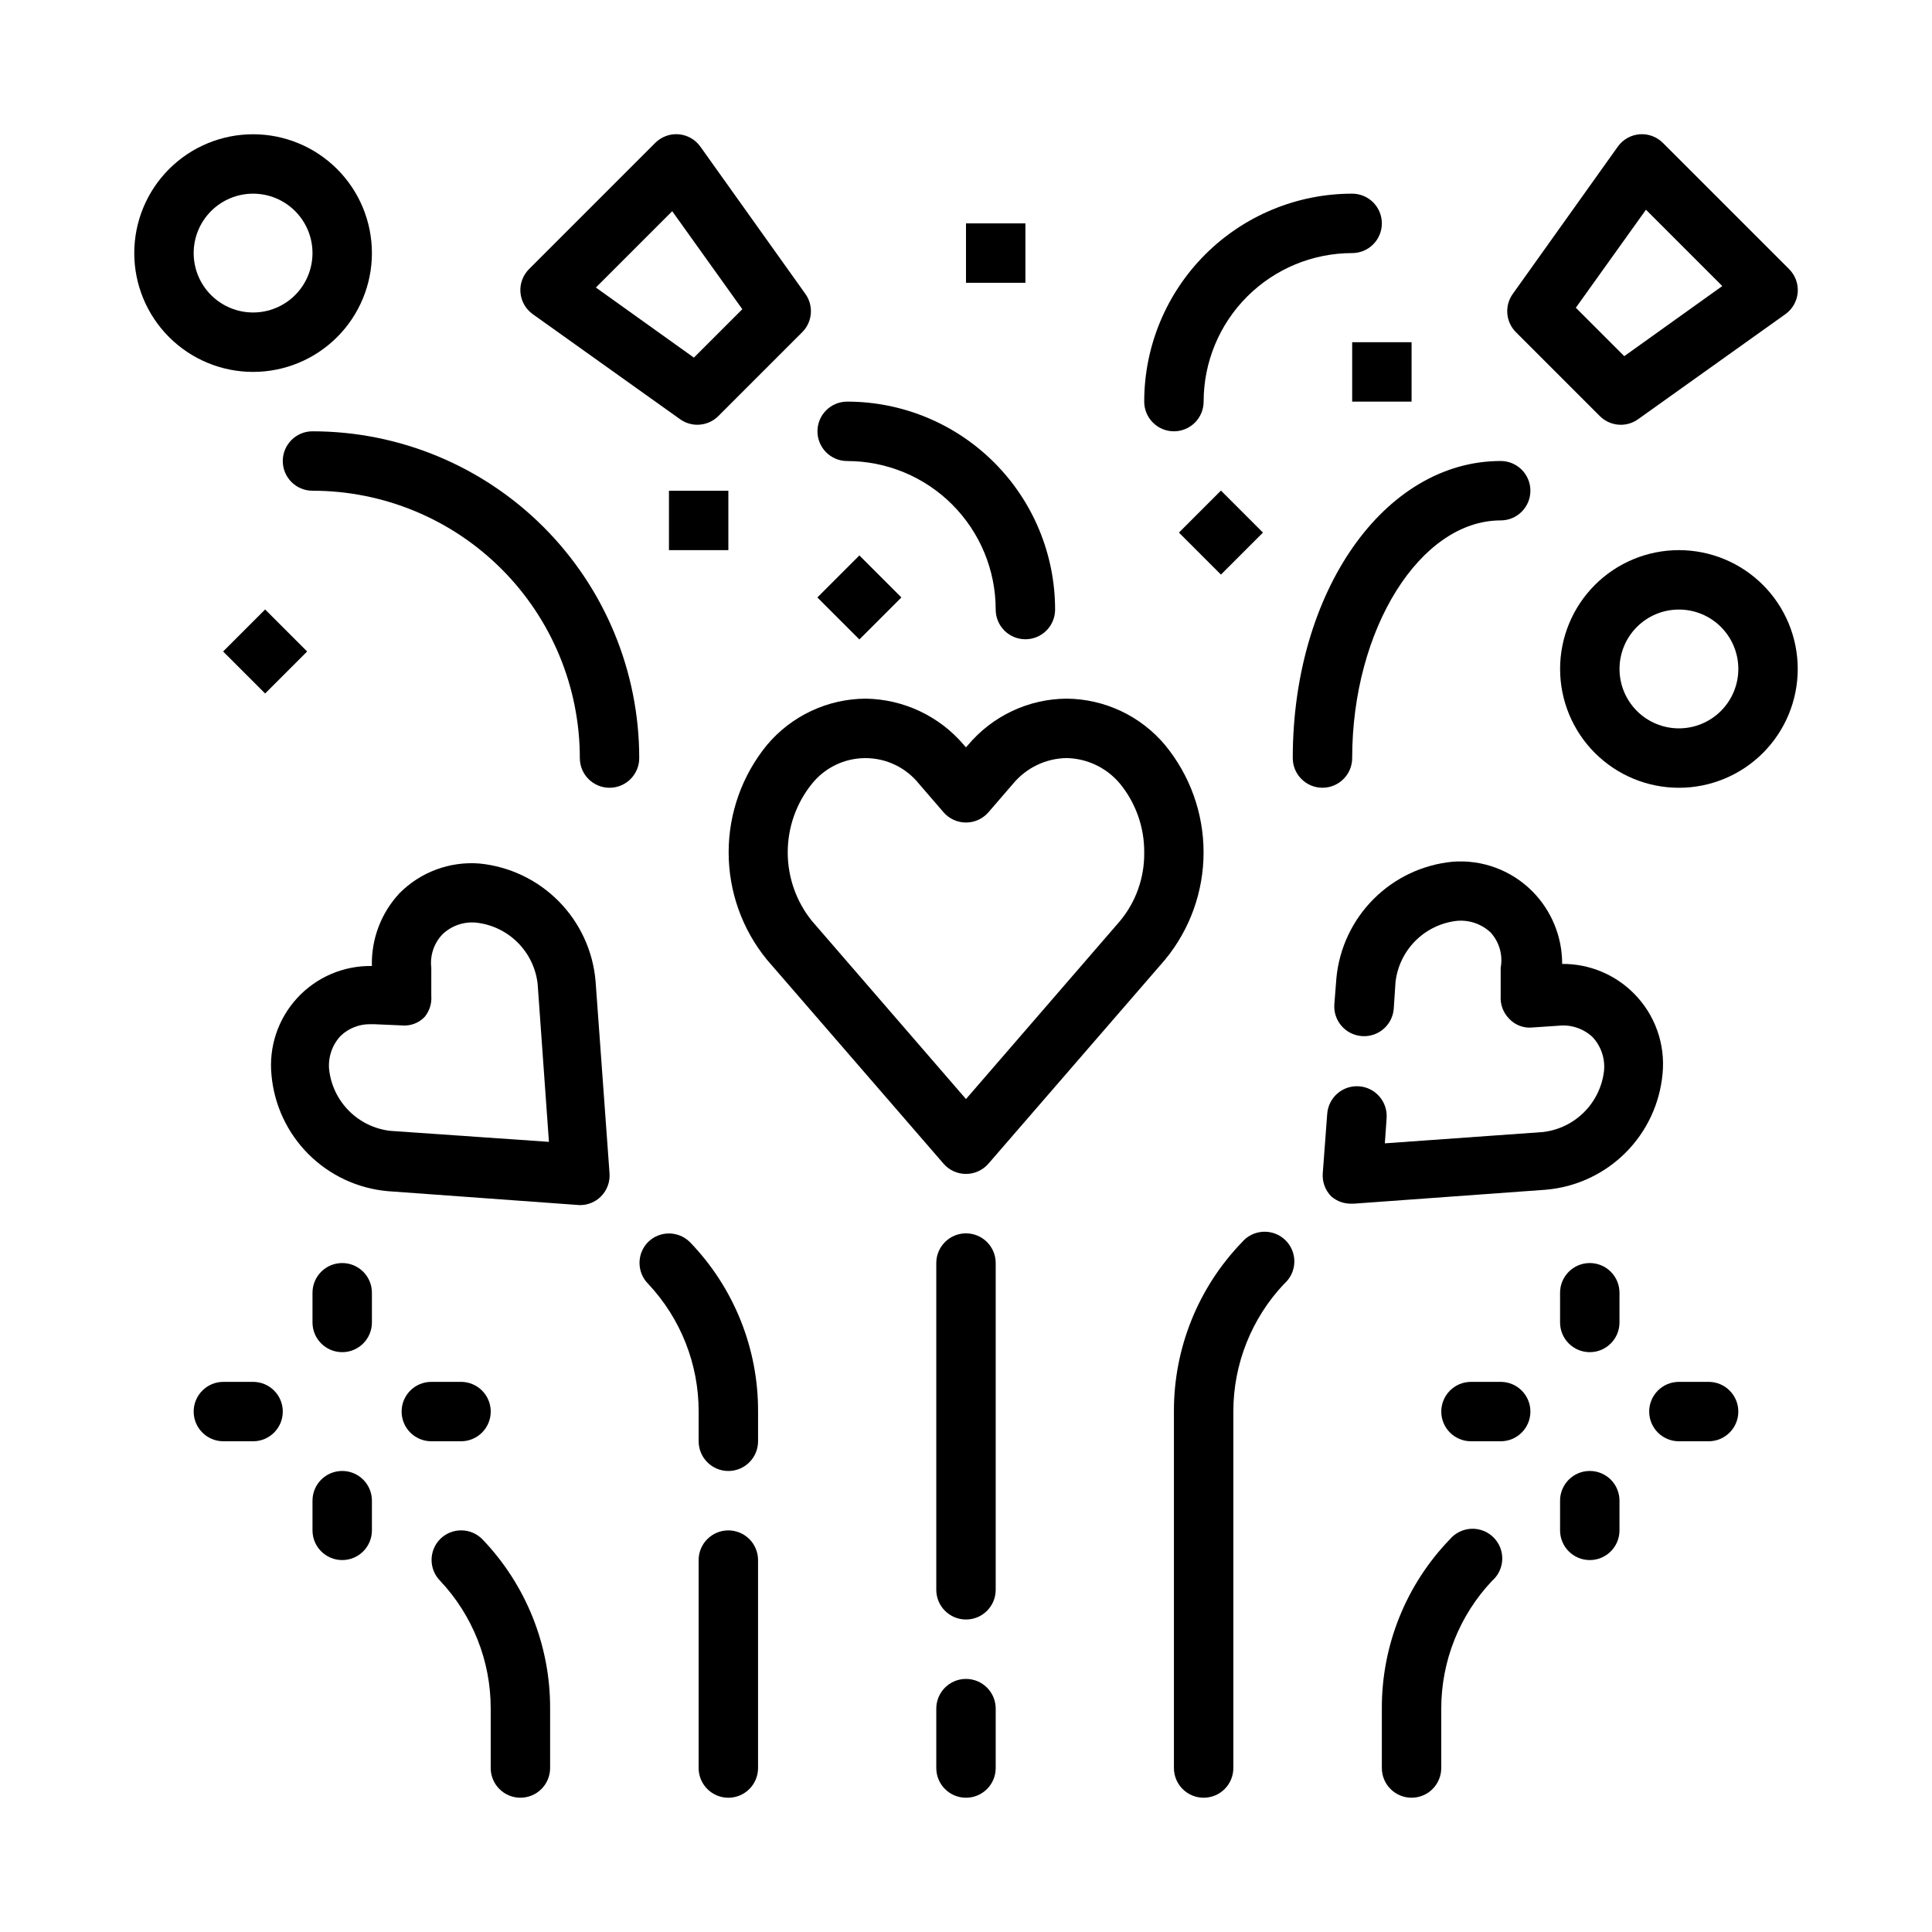 <?xml version="1.0" encoding="UTF-8"?>
<!-- Uploaded to: SVG Repo, www.svgrepo.com, Generator: SVG Repo Mixer Tools -->
<svg fill="#000000" width="800px" height="800px" version="1.1" viewBox="144 144 512 512" xmlns="http://www.w3.org/2000/svg">
 <g>
  <path d="m452.74 341.43c-6.488-7.727-16.047-12.219-26.137-12.281-10.062 0.086-19.586 4.574-26.055 12.281l-0.551 0.629-0.551-0.629c-6.504-7.664-16.008-12.141-26.059-12.281-10.09 0.062-19.645 4.555-26.133 12.281-6.57 8.031-10.156 18.086-10.156 28.457 0 10.375 3.586 20.43 10.156 28.457l46.762 54.004h-0.004c1.496 1.75 3.684 2.754 5.984 2.754s4.484-1.004 5.981-2.754l46.762-54.004c6.609-8.008 10.223-18.07 10.223-28.457 0-10.383-3.613-20.445-10.223-28.457zm-11.887 46.602-40.855 47.23-40.855-47.23c-4.137-5.141-6.387-11.543-6.387-18.145 0-6.598 2.25-13 6.387-18.145 3.449-4.32 8.68-6.836 14.207-6.836 5.531 0 10.758 2.516 14.211 6.836l6.453 7.477v0.004c1.496 1.746 3.684 2.754 5.984 2.754s4.484-1.008 5.981-2.754l6.453-7.477 0.004-0.004c3.496-4.242 8.672-6.746 14.168-6.848 5.523 0.09 10.73 2.594 14.25 6.848 4.176 5.133 6.434 11.566 6.375 18.184 0.086 6.602-2.172 13.02-6.375 18.105z"/>
  <path d="m577.04 407.32c-5.027-5.086-11.898-7.926-19.051-7.871 0.016-7.191-2.812-14.098-7.871-19.211-5.555-5.609-13.301-8.488-21.176-7.871-7.902 0.766-15.293 4.254-20.91 9.871-5.613 5.613-9.102 13.004-9.867 20.91l-0.551 7.008v-0.004c-0.152 2.09 0.535 4.152 1.91 5.734 1.371 1.582 3.32 2.547 5.41 2.691 4.32 0.316 8.086-2.922 8.422-7.242l0.473-7.086c0.477-4.152 2.348-8.016 5.309-10.961 2.961-2.949 6.832-4.801 10.988-5.258 3.266-0.281 6.496 0.836 8.895 3.07 2.309 2.531 3.301 6 2.676 9.371v7.398c-0.168 2.281 0.664 4.523 2.281 6.141 1.582 1.672 3.852 2.519 6.141 2.281l7.008-0.473c3.258-0.332 6.5 0.758 8.895 2.992 2.246 2.391 3.363 5.629 3.07 8.895-0.457 4.152-2.309 8.027-5.254 10.988-2.945 2.961-6.812 4.832-10.961 5.309l-41.879 2.992 0.473-6.691h-0.004c0.305-4.348-2.973-8.121-7.32-8.426-4.348-0.305-8.117 2.977-8.422 7.324l-1.18 15.742c-0.168 2.281 0.664 4.523 2.281 6.141 1.527 1.312 3.5 1.988 5.512 1.891h0.551l50.934-3.699-0.004-0.004c7.926-0.707 15.352-4.176 20.977-9.801 5.629-5.629 9.098-13.051 9.805-20.977 0.754-7.832-2.016-15.594-7.559-21.176z"/>
  <path d="m400 470.85c-4.348 0-7.875 3.523-7.875 7.871v86.594c0 4.348 3.527 7.871 7.875 7.871s7.871-3.523 7.871-7.871v-86.594c0-2.086-0.828-4.09-2.305-5.566-1.477-1.477-3.481-2.305-5.566-2.305z"/>
  <path d="m473.13 473.21c-11.625 12.039-18.09 28.137-18.027 44.871v94.465c0 4.348 3.527 7.871 7.875 7.871 4.348 0 7.871-3.523 7.871-7.871v-94.465c-0.004-12.586 4.812-24.699 13.461-33.848 1.652-1.441 2.633-3.504 2.703-5.695 0.07-2.191-0.781-4.312-2.34-5.852-1.562-1.539-3.695-2.359-5.887-2.258-2.191 0.098-4.242 1.105-5.656 2.781z"/>
  <path d="m528.23 551.93c-11.625 12.035-18.094 28.137-18.027 44.871v15.742c0 4.348 3.523 7.871 7.871 7.871s7.871-3.523 7.871-7.871v-15.742c0-12.59 4.816-24.703 13.461-33.852 1.656-1.438 2.637-3.504 2.707-5.695 0.066-2.191-0.781-4.312-2.344-5.852-1.562-1.539-3.695-2.359-5.883-2.258-2.191 0.102-4.242 1.109-5.656 2.785z"/>
  <path d="m260.66 551.85c-3.051 3.07-3.051 8.027 0 11.098 8.617 9.164 13.406 21.273 13.383 33.852v15.742c0 4.348 3.523 7.871 7.871 7.871 4.348 0 7.871-3.523 7.871-7.871v-15.742c0.062-16.719-6.371-32.809-17.945-44.871-1.469-1.5-3.477-2.356-5.574-2.367-2.098-0.016-4.117 0.809-5.606 2.289z"/>
  <path d="m271.05 372.84c-7.871-0.617-15.617 2.262-21.176 7.871-4.875 5.223-7.504 12.148-7.32 19.289-7.504-0.129-14.703 2.957-19.785 8.477-5.082 5.519-7.566 12.945-6.824 20.414 0.707 7.922 4.18 15.348 9.805 20.977 5.625 5.625 13.051 9.094 20.977 9.801l50.934 3.699c2.09 0.012 4.102-0.809 5.586-2.281 1.617-1.617 2.453-3.859 2.285-6.141l-3.699-50.934c-0.68-7.973-4.133-15.457-9.754-21.152-5.625-5.691-13.062-9.238-21.027-10.02zm-23.617 70.848c-4.148-0.473-8.016-2.348-10.961-5.305-2.945-2.961-4.801-6.836-5.254-10.988-0.293-3.269 0.824-6.504 3.07-8.898 2.117-2.019 4.945-3.121 7.871-3.07h1.023l7.242 0.316c2.289 0.234 4.559-0.609 6.141-2.281 1.273-1.574 1.895-3.574 1.73-5.59v-7.398c-0.387-3.266 0.711-6.531 2.992-8.898 2.379-2.262 5.625-3.383 8.895-3.07 4.152 0.457 8.027 2.309 10.988 5.254 2.961 2.949 4.832 6.812 5.309 10.965l2.992 41.879z"/>
  <path d="m337.02 549.57c-4.348 0-7.875 3.523-7.875 7.871v55.105c0 4.348 3.527 7.871 7.875 7.871 4.348 0 7.871-3.523 7.871-7.871v-55.105c0-2.086-0.828-4.09-2.305-5.566-1.477-1.477-3.481-2.305-5.566-2.305z"/>
  <path d="m315.77 473.13c-3.055 3.07-3.055 8.031 0 11.102 8.617 9.16 13.402 21.27 13.379 33.848v7.871c0 4.348 3.527 7.875 7.875 7.875 4.348 0 7.871-3.527 7.871-7.875v-7.871c0.066-16.734-6.402-32.832-18.027-44.871-3.047-3.074-8.008-3.109-11.098-0.078z"/>
  <path d="m234.69 533.82c-4.348 0-7.875 3.523-7.875 7.871v7.871c0 4.348 3.527 7.871 7.875 7.871s7.871-3.523 7.871-7.871v-7.871c0-2.09-0.828-4.09-2.305-5.566-1.477-1.477-3.481-2.305-5.566-2.305z"/>
  <path d="m234.69 478.72c-4.348 0-7.875 3.523-7.875 7.871v7.871c0 4.348 3.527 7.875 7.875 7.875s7.871-3.527 7.871-7.875v-7.871c0-2.086-0.828-4.09-2.305-5.566-1.477-1.477-3.481-2.305-5.566-2.305z"/>
  <path d="m211.07 510.21h-7.871c-4.348 0-7.875 3.523-7.875 7.871s3.527 7.871 7.875 7.871h7.871c4.348 0 7.871-3.523 7.871-7.871s-3.523-7.871-7.871-7.871z"/>
  <path d="m274.05 518.08c0-2.086-0.832-4.09-2.305-5.566-1.477-1.477-3.481-2.305-5.566-2.305h-7.875c-4.348 0-7.871 3.523-7.871 7.871s3.523 7.871 7.871 7.871h7.875c2.086 0 4.09-0.828 5.566-2.305 1.473-1.477 2.305-3.477 2.305-5.566z"/>
  <path d="m565.31 533.82c-4.348 0-7.875 3.523-7.875 7.871v7.871c0 4.348 3.527 7.871 7.875 7.871s7.871-3.523 7.871-7.871v-7.871c0-2.09-0.828-4.09-2.305-5.566-1.477-1.477-3.481-2.305-5.566-2.305z"/>
  <path d="m565.31 478.72c-4.348 0-7.875 3.523-7.875 7.871v7.871c0 4.348 3.527 7.875 7.875 7.875s7.871-3.527 7.871-7.875v-7.871c0-2.086-0.828-4.09-2.305-5.566-1.477-1.477-3.481-2.305-5.566-2.305z"/>
  <path d="m541.7 510.21h-7.871c-4.348 0-7.875 3.523-7.875 7.871s3.527 7.871 7.875 7.871h7.871c4.348 0 7.871-3.523 7.871-7.871s-3.523-7.871-7.871-7.871z"/>
  <path d="m596.8 510.21h-7.875c-4.348 0-7.871 3.523-7.871 7.871s3.523 7.871 7.871 7.871h7.875c4.348 0 7.871-3.523 7.871-7.871s-3.523-7.871-7.871-7.871z"/>
  <path d="m226.81 258.3c-4.348 0-7.871 3.527-7.871 7.875 0 4.348 3.523 7.871 7.871 7.871 18.793 0 36.812 7.465 50.098 20.75 13.289 13.285 20.754 31.309 20.754 50.098 0 4.348 3.523 7.871 7.871 7.871s7.871-3.523 7.871-7.871c0-22.965-9.125-44.992-25.363-61.23-16.238-16.238-38.262-25.363-61.23-25.363z"/>
  <path d="m502.34 344.89c0-34.164 18.027-62.977 39.359-62.977 4.348 0 7.871-3.523 7.871-7.871s-3.523-7.871-7.871-7.871c-30.859 0-55.105 34.559-55.105 78.719 0 4.348 3.523 7.871 7.871 7.871 4.348 0 7.875-3.523 7.875-7.871z"/>
  <path d="m368.51 266.18c10.438 0 20.449 4.144 27.832 11.527 7.379 7.379 11.527 17.391 11.527 27.832 0 4.348 3.523 7.871 7.871 7.871 4.348 0 7.871-3.523 7.871-7.871 0-14.617-5.805-28.633-16.137-38.965-10.336-10.336-24.352-16.141-38.965-16.141-4.348 0-7.875 3.523-7.875 7.871 0 4.348 3.527 7.875 7.875 7.875z"/>
  <path d="m455.1 258.3c2.09 0 4.09-0.828 5.566-2.305 1.477-1.477 2.309-3.477 2.309-5.566 0-10.438 4.144-20.449 11.527-27.832 7.379-7.379 17.391-11.527 27.832-11.527 4.348 0 7.871-3.523 7.871-7.871 0-4.348-3.523-7.875-7.871-7.875-14.617 0-28.633 5.809-38.965 16.141-10.336 10.336-16.141 24.352-16.141 38.965 0 2.09 0.828 4.09 2.305 5.566 1.477 1.477 3.481 2.305 5.566 2.305z"/>
  <path d="m242.56 211.07c0-8.352-3.316-16.359-9.223-22.266s-13.914-9.223-22.266-9.223c-8.352 0-16.359 3.316-22.266 9.223s-9.223 13.914-9.223 22.266c0 8.352 3.316 16.359 9.223 22.266s13.914 9.223 22.266 9.223c8.352 0 16.359-3.316 22.266-9.223s9.223-13.914 9.223-22.266zm-47.234 0c0-4.176 1.66-8.18 4.613-11.133s6.957-4.613 11.133-4.613c4.176 0 8.18 1.66 11.133 4.613s4.609 6.957 4.609 11.133c0 4.176-1.656 8.18-4.609 11.133s-6.957 4.609-11.133 4.609c-4.176 0-8.18-1.656-11.133-4.609s-4.613-6.957-4.613-11.133z"/>
  <path d="m588.93 289.79c-8.352 0-16.359 3.32-22.266 9.223-5.902 5.906-9.223 13.914-9.223 22.266 0 8.352 3.32 16.359 9.223 22.266 5.906 5.906 13.914 9.223 22.266 9.223 8.352 0 16.363-3.316 22.266-9.223 5.906-5.906 9.223-13.914 9.223-22.266 0-8.352-3.316-16.359-9.223-22.266-5.902-5.902-13.914-9.223-22.266-9.223zm0 47.23v0.004c-4.176 0-8.18-1.66-11.133-4.613s-4.609-6.957-4.609-11.133c0-4.176 1.656-8.18 4.609-11.133s6.957-4.609 11.133-4.609 8.18 1.656 11.133 4.609 4.613 6.957 4.613 11.133c0 4.176-1.66 8.18-4.613 11.133s-6.957 4.613-11.133 4.613z"/>
  <path d="m324.19 255.07c1.328 0.961 2.926 1.484 4.566 1.496 2.09 0.012 4.102-0.809 5.59-2.281l22.277-22.277v-0.004c2.711-2.734 3.043-7.031 0.785-10.152l-27.789-38.969c-1.352-1.914-3.488-3.125-5.824-3.305-2.281-0.168-4.523 0.664-6.141 2.281l-33.457 33.457c-1.613 1.617-2.449 3.859-2.281 6.141 0.18 2.336 1.391 4.473 3.305 5.824zm-2.047-55.105 18.578 25.977-12.832 12.832-25.977-18.578z"/>
  <path d="m567.99 254.29c1.484 1.473 3.496 2.293 5.59 2.281 1.641-0.012 3.234-0.535 4.562-1.496l38.965-27.789h0.004c1.914-1.352 3.125-3.488 3.305-5.824 0.168-2.281-0.664-4.523-2.281-6.141l-33.457-33.457c-1.617-1.617-3.859-2.449-6.141-2.281-2.336 0.18-4.473 1.391-5.824 3.305l-27.789 38.969c-2.258 3.121-1.926 7.418 0.789 10.152zm12.203-54.711 20.23 20.23-25.977 18.578-12.836-12.832z"/>
  <path d="m360.61 302.33 11.133-11.133 11.133 11.133-11.133 11.133z"/>
  <path d="m203.13 316.65 11.133-11.133 11.133 11.133-11.133 11.133z"/>
  <path d="m456.43 285.14 11.133-11.133 11.133 11.133-11.133 11.133z"/>
  <path d="m321.28 274.05h15.742v15.742h-15.742z"/>
  <path d="m502.34 234.69h15.742v15.742h-15.742z"/>
  <path d="m400 203.2h15.742v15.742h-15.742z"/>
  <path d="m400 588.93c-4.348 0-7.875 3.527-7.875 7.875v15.742c0 4.348 3.527 7.871 7.875 7.871s7.871-3.523 7.871-7.871v-15.742c0-2.09-0.828-4.09-2.305-5.566-1.477-1.477-3.481-2.309-5.566-2.309z"/>
 </g>
</svg>